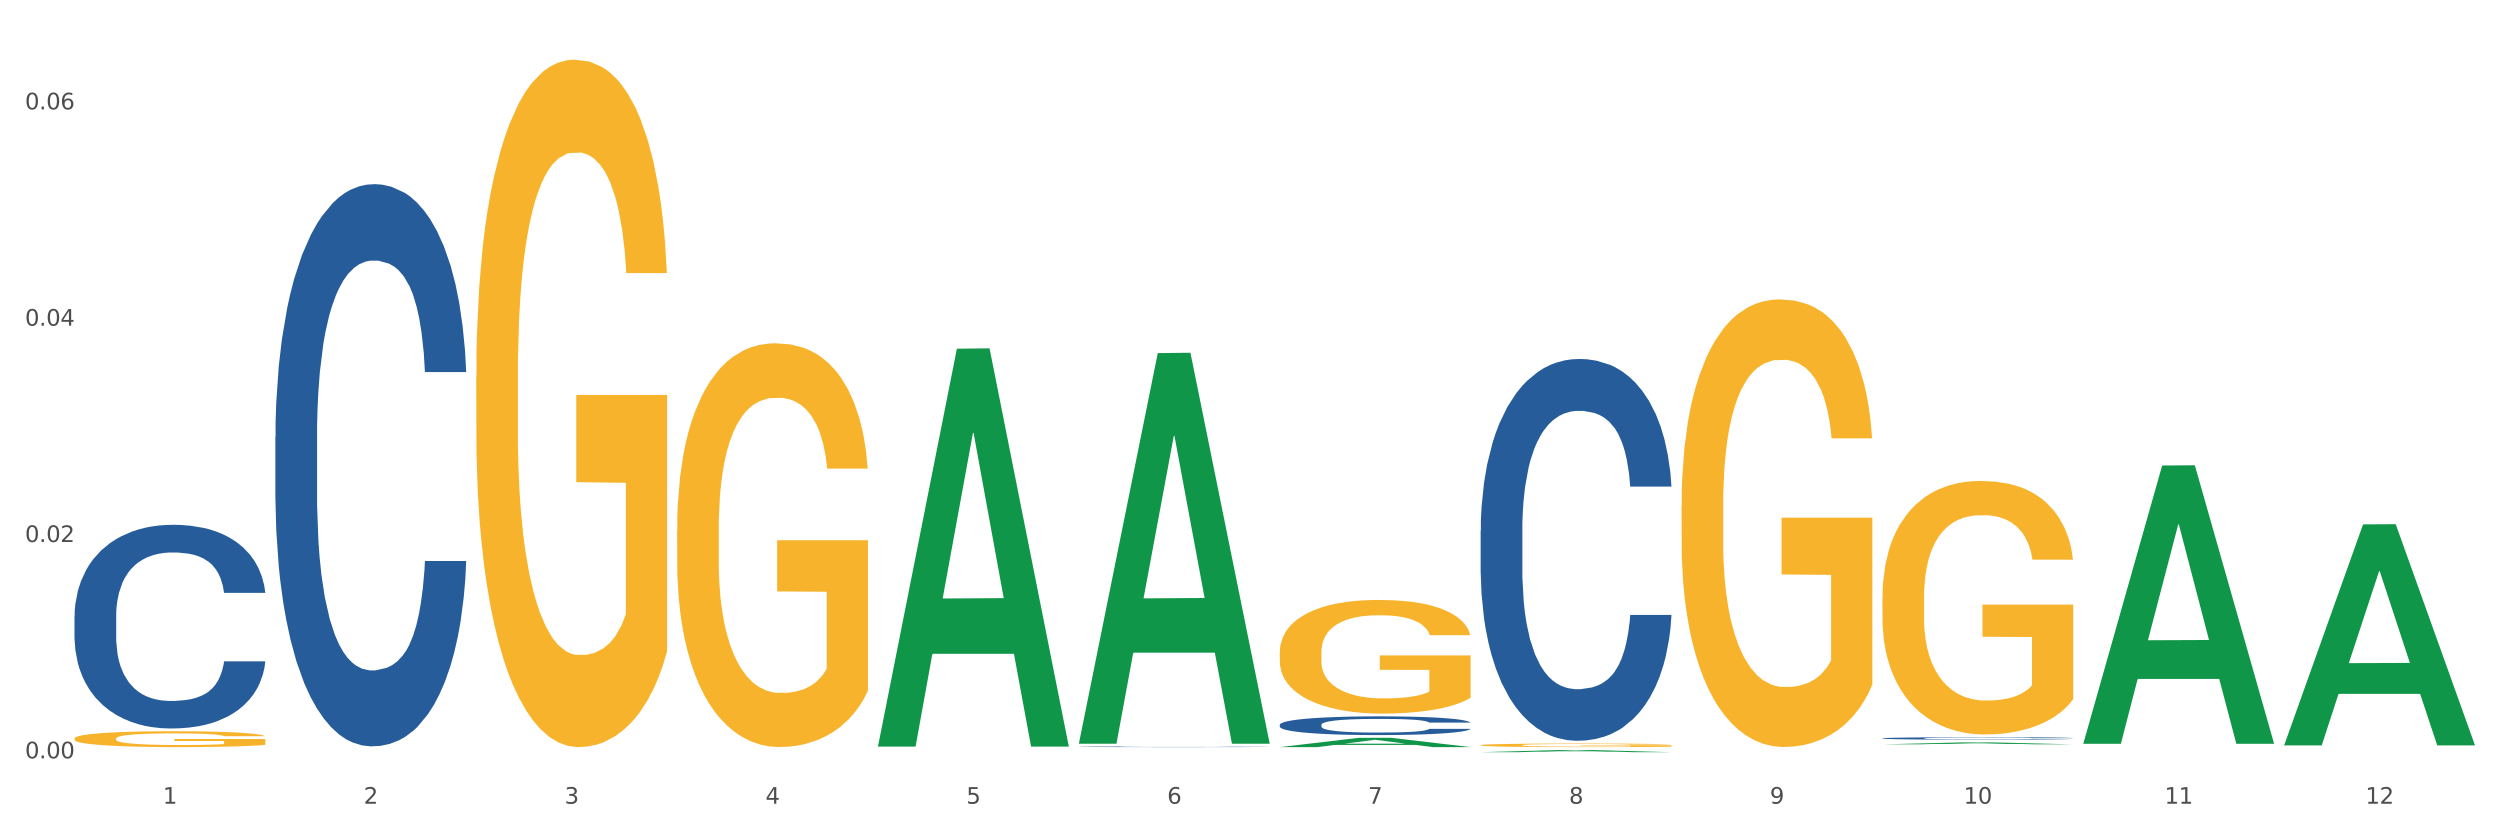 <?xml version="1.0" encoding="utf-8" standalone="no"?>
<!DOCTYPE svg PUBLIC "-//W3C//DTD SVG 1.1//EN"
  "http://www.w3.org/Graphics/SVG/1.1/DTD/svg11.dtd">
<svg xmlns:xlink="http://www.w3.org/1999/xlink" width="1080pt" height="360pt" viewBox="0 0 1080 360" xmlns="http://www.w3.org/2000/svg" version="1.1">
 <rect x="0" y="0" width="1080" height="360" fill="#333333" stroke="none"/>
 <defs>
  <style type="text/css">*{stroke-linejoin: round; stroke-linecap: butt}</style>
 </defs>
 <g id="figure_1">
  <g id="patch_1">
   <path d="M 0 360 
L 1080 360 
L 1080 0 
L 0 0 
z
" style="fill: #ffffff; stroke: #ffffff; stroke-linejoin: miter"/>
  </g>
  <g id="axes_1">
   <g id="matplotlib.axis_1">
    <g id="xtick_1">
     <g id="text_1">
      <!-- 1 -->
      <g style="fill: #4d4d4d" transform="translate(70.342 347.204) scale(0.096 -0.096)">
       <defs>
        <path id="DejaVuSans-31" d="M 794 531 
L 1825 531 
L 1825 4091 
L 703 3866 
L 703 4441 
L 1819 4666 
L 2450 4666 
L 2450 531 
L 3481 531 
L 3481 0 
L 794 0 
L 794 531 
z
" transform="scale(0.016)"/>
       </defs>
       <use xlink:href="#DejaVuSans-31"/>
      </g>
     </g>
    </g>
    <g id="xtick_2">
     <g id="text_2">
      <!-- 2 -->
      <g style="fill: #4d4d4d" transform="translate(157.122 347.204) scale(0.096 -0.096)">
       <defs>
        <path id="DejaVuSans-32" d="M 1228 531 
L 3431 531 
L 3431 0 
L 469 0 
L 469 531 
Q 828 903 1448 1529 
Q 2069 2156 2228 2338 
Q 2531 2678 2651 2914 
Q 2772 3150 2772 3378 
Q 2772 3750 2511 3984 
Q 2250 4219 1831 4219 
Q 1534 4219 1204 4116 
Q 875 4013 500 3803 
L 500 4441 
Q 881 4594 1212 4672 
Q 1544 4750 1819 4750 
Q 2544 4750 2975 4387 
Q 3406 4025 3406 3419 
Q 3406 3131 3298 2873 
Q 3191 2616 2906 2266 
Q 2828 2175 2409 1742 
Q 1991 1309 1228 531 
z
" transform="scale(0.016)"/>
       </defs>
       <use xlink:href="#DejaVuSans-32"/>
      </g>
     </g>
    </g>
    <g id="xtick_3">
     <g id="text_3">
      <!-- 3 -->
      <g style="fill: #4d4d4d" transform="translate(243.902 347.204) scale(0.096 -0.096)">
       <defs>
        <path id="DejaVuSans-33" d="M 2597 2516 
Q 3050 2419 3304 2112 
Q 3559 1806 3559 1356 
Q 3559 666 3084 287 
Q 2609 -91 1734 -91 
Q 1441 -91 1130 -33 
Q 819 25 488 141 
L 488 750 
Q 750 597 1062 519 
Q 1375 441 1716 441 
Q 2309 441 2620 675 
Q 2931 909 2931 1356 
Q 2931 1769 2642 2001 
Q 2353 2234 1838 2234 
L 1294 2234 
L 1294 2753 
L 1863 2753 
Q 2328 2753 2575 2939 
Q 2822 3125 2822 3475 
Q 2822 3834 2567 4026 
Q 2313 4219 1838 4219 
Q 1578 4219 1281 4162 
Q 984 4106 628 3988 
L 628 4550 
Q 988 4650 1302 4700 
Q 1616 4750 1894 4750 
Q 2613 4750 3031 4423 
Q 3450 4097 3450 3541 
Q 3450 3153 3228 2886 
Q 3006 2619 2597 2516 
z
" transform="scale(0.016)"/>
       </defs>
       <use xlink:href="#DejaVuSans-33"/>
      </g>
     </g>
    </g>
    <g id="xtick_4">
     <g id="text_4">
      <!-- 4 -->
      <g style="fill: #4d4d4d" transform="translate(330.683 347.204) scale(0.096 -0.096)">
       <defs>
        <path id="DejaVuSans-34" d="M 2419 4116 
L 825 1625 
L 2419 1625 
L 2419 4116 
z
M 2253 4666 
L 3047 4666 
L 3047 1625 
L 3713 1625 
L 3713 1100 
L 3047 1100 
L 3047 0 
L 2419 0 
L 2419 1100 
L 313 1100 
L 313 1709 
L 2253 4666 
z
" transform="scale(0.016)"/>
       </defs>
       <use xlink:href="#DejaVuSans-34"/>
      </g>
     </g>
    </g>
    <g id="xtick_5">
     <g id="text_5">
      <!-- 5 -->
      <g style="fill: #4d4d4d" transform="translate(417.463 347.204) scale(0.096 -0.096)">
       <defs>
        <path id="DejaVuSans-35" d="M 691 4666 
L 3169 4666 
L 3169 4134 
L 1269 4134 
L 1269 2991 
Q 1406 3038 1543 3061 
Q 1681 3084 1819 3084 
Q 2600 3084 3056 2656 
Q 3513 2228 3513 1497 
Q 3513 744 3044 326 
Q 2575 -91 1722 -91 
Q 1428 -91 1123 -41 
Q 819 9 494 109 
L 494 744 
Q 775 591 1075 516 
Q 1375 441 1709 441 
Q 2250 441 2565 725 
Q 2881 1009 2881 1497 
Q 2881 1984 2565 2268 
Q 2250 2553 1709 2553 
Q 1456 2553 1204 2497 
Q 953 2441 691 2322 
L 691 4666 
z
" transform="scale(0.016)"/>
       </defs>
       <use xlink:href="#DejaVuSans-35"/>
      </g>
     </g>
    </g>
    <g id="xtick_6">
     <g id="text_6">
      <!-- 6 -->
      <g style="fill: #4d4d4d" transform="translate(504.243 347.204) scale(0.096 -0.096)">
       <defs>
        <path id="DejaVuSans-36" d="M 2113 2584 
Q 1688 2584 1439 2293 
Q 1191 2003 1191 1497 
Q 1191 994 1439 701 
Q 1688 409 2113 409 
Q 2538 409 2786 701 
Q 3034 994 3034 1497 
Q 3034 2003 2786 2293 
Q 2538 2584 2113 2584 
z
M 3366 4563 
L 3366 3988 
Q 3128 4100 2886 4159 
Q 2644 4219 2406 4219 
Q 1781 4219 1451 3797 
Q 1122 3375 1075 2522 
Q 1259 2794 1537 2939 
Q 1816 3084 2150 3084 
Q 2853 3084 3261 2657 
Q 3669 2231 3669 1497 
Q 3669 778 3244 343 
Q 2819 -91 2113 -91 
Q 1303 -91 875 529 
Q 447 1150 447 2328 
Q 447 3434 972 4092 
Q 1497 4750 2381 4750 
Q 2619 4750 2861 4703 
Q 3103 4656 3366 4563 
z
" transform="scale(0.016)"/>
       </defs>
       <use xlink:href="#DejaVuSans-36"/>
      </g>
     </g>
    </g>
    <g id="xtick_7">
     <g id="text_7">
      <!-- 7 -->
      <g style="fill: #4d4d4d" transform="translate(591.024 347.204) scale(0.096 -0.096)">
       <defs>
        <path id="DejaVuSans-37" d="M 525 4666 
L 3525 4666 
L 3525 4397 
L 1831 0 
L 1172 0 
L 2766 4134 
L 525 4134 
L 525 4666 
z
" transform="scale(0.016)"/>
       </defs>
       <use xlink:href="#DejaVuSans-37"/>
      </g>
     </g>
    </g>
    <g id="xtick_8">
     <g id="text_8">
      <!-- 8 -->
      <g style="fill: #4d4d4d" transform="translate(677.804 347.204) scale(0.096 -0.096)">
       <defs>
        <path id="DejaVuSans-38" d="M 2034 2216 
Q 1584 2216 1326 1975 
Q 1069 1734 1069 1313 
Q 1069 891 1326 650 
Q 1584 409 2034 409 
Q 2484 409 2743 651 
Q 3003 894 3003 1313 
Q 3003 1734 2745 1975 
Q 2488 2216 2034 2216 
z
M 1403 2484 
Q 997 2584 770 2862 
Q 544 3141 544 3541 
Q 544 4100 942 4425 
Q 1341 4750 2034 4750 
Q 2731 4750 3128 4425 
Q 3525 4100 3525 3541 
Q 3525 3141 3298 2862 
Q 3072 2584 2669 2484 
Q 3125 2378 3379 2068 
Q 3634 1759 3634 1313 
Q 3634 634 3220 271 
Q 2806 -91 2034 -91 
Q 1263 -91 848 271 
Q 434 634 434 1313 
Q 434 1759 690 2068 
Q 947 2378 1403 2484 
z
M 1172 3481 
Q 1172 3119 1398 2916 
Q 1625 2713 2034 2713 
Q 2441 2713 2670 2916 
Q 2900 3119 2900 3481 
Q 2900 3844 2670 4047 
Q 2441 4250 2034 4250 
Q 1625 4250 1398 4047 
Q 1172 3844 1172 3481 
z
" transform="scale(0.016)"/>
       </defs>
       <use xlink:href="#DejaVuSans-38"/>
      </g>
     </g>
    </g>
    <g id="xtick_9">
     <g id="text_9">
      <!-- 9 -->
      <g style="fill: #4d4d4d" transform="translate(764.584 347.204) scale(0.096 -0.096)">
       <defs>
        <path id="DejaVuSans-39" d="M 703 97 
L 703 672 
Q 941 559 1184 500 
Q 1428 441 1663 441 
Q 2288 441 2617 861 
Q 2947 1281 2994 2138 
Q 2813 1869 2534 1725 
Q 2256 1581 1919 1581 
Q 1219 1581 811 2004 
Q 403 2428 403 3163 
Q 403 3881 828 4315 
Q 1253 4750 1959 4750 
Q 2769 4750 3195 4129 
Q 3622 3509 3622 2328 
Q 3622 1225 3098 567 
Q 2575 -91 1691 -91 
Q 1453 -91 1209 -44 
Q 966 3 703 97 
z
M 1959 2075 
Q 2384 2075 2632 2365 
Q 2881 2656 2881 3163 
Q 2881 3666 2632 3958 
Q 2384 4250 1959 4250 
Q 1534 4250 1286 3958 
Q 1038 3666 1038 3163 
Q 1038 2656 1286 2365 
Q 1534 2075 1959 2075 
z
" transform="scale(0.016)"/>
       </defs>
       <use xlink:href="#DejaVuSans-39"/>
      </g>
     </g>
    </g>
    <g id="xtick_10">
     <g id="text_10">
      <!-- 10 -->
      <g style="fill: #4d4d4d" transform="translate(848.311 347.204) scale(0.096 -0.096)">
       <defs>
        <path id="DejaVuSans-30" d="M 2034 4250 
Q 1547 4250 1301 3770 
Q 1056 3291 1056 2328 
Q 1056 1369 1301 889 
Q 1547 409 2034 409 
Q 2525 409 2770 889 
Q 3016 1369 3016 2328 
Q 3016 3291 2770 3770 
Q 2525 4250 2034 4250 
z
M 2034 4750 
Q 2819 4750 3233 4129 
Q 3647 3509 3647 2328 
Q 3647 1150 3233 529 
Q 2819 -91 2034 -91 
Q 1250 -91 836 529 
Q 422 1150 422 2328 
Q 422 3509 836 4129 
Q 1250 4750 2034 4750 
z
" transform="scale(0.016)"/>
       </defs>
       <use xlink:href="#DejaVuSans-31"/>
       <use xlink:href="#DejaVuSans-30" transform="translate(63.623 0)"/>
      </g>
     </g>
    </g>
    <g id="xtick_11">
     <g id="text_11">
      <!-- 11 -->
      <g style="fill: #4d4d4d" transform="translate(935.091 347.204) scale(0.096 -0.096)">
       <use xlink:href="#DejaVuSans-31"/>
       <use xlink:href="#DejaVuSans-31" transform="translate(63.623 0)"/>
      </g>
     </g>
    </g>
    <g id="xtick_12">
     <g id="text_12">
      <!-- 12 -->
      <g style="fill: #4d4d4d" transform="translate(1021.871 347.204) scale(0.096 -0.096)">
       <use xlink:href="#DejaVuSans-31"/>
       <use xlink:href="#DejaVuSans-32" transform="translate(63.623 0)"/>
      </g>
     </g>
    </g>
    <g id="xtick_13"/>
    <g id="xtick_14"/>
    <g id="xtick_15"/>
    <g id="xtick_16"/>
    <g id="xtick_17"/>
    <g id="xtick_18"/>
    <g id="xtick_19"/>
    <g id="xtick_20"/>
    <g id="xtick_21"/>
    <g id="xtick_22"/>
    <g id="xtick_23"/>
   </g>
   <g id="matplotlib.axis_2">
    <g id="ytick_1">
     <g id="text_13">
      <!-- 0.00 -->
      <g style="fill: #4d4d4d" transform="translate(10.8 327.599) scale(0.096 -0.096)">
       <defs>
        <path id="DejaVuSans-2e" d="M 684 794 
L 1344 794 
L 1344 0 
L 684 0 
L 684 794 
z
" transform="scale(0.016)"/>
       </defs>
       <use xlink:href="#DejaVuSans-30"/>
       <use xlink:href="#DejaVuSans-2e" transform="translate(63.623 0)"/>
       <use xlink:href="#DejaVuSans-30" transform="translate(95.41 0)"/>
       <use xlink:href="#DejaVuSans-30" transform="translate(159.033 0)"/>
      </g>
     </g>
    </g>
    <g id="ytick_2">
     <g id="text_14">
      <!-- 0.02 -->
      <g style="fill: #4d4d4d" transform="translate(10.8 234.148) scale(0.096 -0.096)">
       <use xlink:href="#DejaVuSans-30"/>
       <use xlink:href="#DejaVuSans-2e" transform="translate(63.623 0)"/>
       <use xlink:href="#DejaVuSans-30" transform="translate(95.41 0)"/>
       <use xlink:href="#DejaVuSans-32" transform="translate(159.033 0)"/>
      </g>
     </g>
    </g>
    <g id="ytick_3">
     <g id="text_15">
      <!-- 0.04 -->
      <g style="fill: #4d4d4d" transform="translate(10.8 140.697) scale(0.096 -0.096)">
       <use xlink:href="#DejaVuSans-30"/>
       <use xlink:href="#DejaVuSans-2e" transform="translate(63.623 0)"/>
       <use xlink:href="#DejaVuSans-30" transform="translate(95.41 0)"/>
       <use xlink:href="#DejaVuSans-34" transform="translate(159.033 0)"/>
      </g>
     </g>
    </g>
    <g id="ytick_4">
     <g id="text_16">
      <!-- 0.06 -->
      <g style="fill: #4d4d4d" transform="translate(10.8 47.246) scale(0.096 -0.096)">
       <use xlink:href="#DejaVuSans-30"/>
       <use xlink:href="#DejaVuSans-2e" transform="translate(63.623 0)"/>
       <use xlink:href="#DejaVuSans-30" transform="translate(95.41 0)"/>
       <use xlink:href="#DejaVuSans-36" transform="translate(159.033 0)"/>
      </g>
     </g>
    </g>
    <g id="ytick_5"/>
    <g id="ytick_6"/>
    <g id="ytick_7"/>
   </g>
   <g id="PolyCollection_1">
    <path d="M 379.296 322.195 
L 379.381 322.034 
L 413.378 150.64 
L 427.486 150.479 
L 461.738 322.518 
L 445.419 322.518 
L 438.025 282.456 
L 402.924 282.456 
L 402.669 283.103 
L 395.53 322.518 
L 379.296 322.518 
L 379.296 322.195 
L 407.343 258.549 
L 433.606 258.387 
L 420.602 187.148 
L 420.432 186.825 
L 420.262 187.31 
L 407.258 258.387 
L 407.343 258.549 
L 379.296 322.195 
z
" clip-path="url(#p554bb1c0f5)" style="fill: #109648"/>
    <path d="M 813.198 322.751 
L 895.639 322.751 
L 895.639 322.752 
L 863.21 322.752 
L 863.21 322.759 
L 845.432 322.759 
L 845.432 322.752 
L 813.198 322.752 
L 813.198 322.751 
L 813.198 322.751 
z
" clip-path="url(#p554bb1c0f5)" style="fill: #d62839"/>
    <path d="M 813.198 318.957 
L 813.295 318.956 
L 813.295 318.929 
L 813.588 318.893 
L 814.66 318.826 
L 816.024 318.775 
L 818.363 318.715 
L 819.63 318.691 
L 821.286 318.663 
L 824.697 318.618 
L 828.595 318.58 
L 831.323 318.558 
L 833.37 318.545 
L 837.95 318.521 
L 840.581 318.511 
L 843.31 318.502 
L 845.648 318.496 
L 849.546 318.49 
L 852.665 318.487 
L 856.27 318.486 
L 859.291 318.487 
L 863.286 318.491 
L 869.133 318.502 
L 871.375 318.509 
L 874.396 318.52 
L 877.514 318.536 
L 880.048 318.551 
L 882.971 318.573 
L 885.992 318.602 
L 888.915 318.638 
L 890.962 318.671 
L 892.618 318.707 
L 894.08 318.75 
L 895.152 318.797 
L 895.639 318.836 
L 877.806 318.836 
L 877.319 318.801 
L 876.345 318.762 
L 875.37 318.737 
L 874.298 318.715 
L 872.642 318.692 
L 871.18 318.676 
L 868.744 318.658 
L 866.502 318.647 
L 864.651 318.64 
L 862.409 318.634 
L 857.634 318.628 
L 854.224 318.628 
L 852.08 318.63 
L 849.449 318.635 
L 847.207 318.642 
L 844.576 318.653 
L 842.53 318.666 
L 840.484 318.682 
L 839.314 318.693 
L 837.56 318.714 
L 836.391 318.732 
L 834.832 318.761 
L 833.955 318.782 
L 832.395 318.837 
L 831.713 318.877 
L 831.421 318.905 
L 831.226 318.936 
L 831.226 319.085 
L 831.811 319.152 
L 832.298 319.181 
L 833.077 319.213 
L 834.539 319.255 
L 836.683 319.296 
L 838.924 319.326 
L 840.776 319.344 
L 842.53 319.358 
L 844.284 319.368 
L 846.428 319.378 
L 848.182 319.383 
L 850.813 319.389 
L 853.931 319.392 
L 856.368 319.392 
L 861.338 319.387 
L 863.579 319.383 
L 865.723 319.376 
L 868.061 319.365 
L 869.913 319.354 
L 870.985 319.345 
L 872.739 319.327 
L 874.103 319.308 
L 875.273 319.286 
L 876.052 319.267 
L 876.929 319.238 
L 877.611 319.205 
L 877.806 319.188 
L 895.639 319.188 
L 895.25 319.223 
L 894.567 319.256 
L 893.203 319.301 
L 892.131 319.327 
L 890.475 319.359 
L 888.72 319.385 
L 886.284 319.415 
L 884.043 319.437 
L 881.704 319.456 
L 879.171 319.473 
L 874.59 319.497 
L 872.934 319.504 
L 869.426 319.516 
L 866.697 319.522 
L 862.702 319.529 
L 858.609 319.533 
L 854.321 319.534 
L 850.521 319.532 
L 846.33 319.526 
L 843.699 319.52 
L 840.776 319.512 
L 837.365 319.498 
L 834.149 319.482 
L 831.129 319.463 
L 828.303 319.441 
L 825.671 319.416 
L 822.261 319.375 
L 819.727 319.335 
L 817.876 319.297 
L 816.609 319.266 
L 815.342 319.226 
L 814.66 319.198 
L 813.588 319.131 
L 813.198 319.069 
L 813.198 318.957 
z
" clip-path="url(#p554bb1c0f5)" style="fill: #255c99"/>
    <path d="M 639.637 229.183 
L 639.735 229.032 
L 639.735 224.814 
L 640.027 219.09 
L 641.099 208.545 
L 642.463 200.562 
L 644.802 191.222 
L 646.069 187.305 
L 647.726 182.937 
L 651.136 175.857 
L 655.034 169.831 
L 657.763 166.517 
L 659.809 164.408 
L 664.389 160.642 
L 667.02 158.985 
L 669.749 157.63 
L 672.088 156.726 
L 675.986 155.671 
L 679.104 155.219 
L 682.71 155.069 
L 685.73 155.219 
L 689.726 155.822 
L 695.573 157.63 
L 697.814 158.684 
L 700.835 160.492 
L 703.953 162.902 
L 706.487 165.312 
L 709.41 168.777 
L 712.431 173.296 
L 715.355 179.02 
L 717.401 184.293 
L 719.058 189.866 
L 720.519 196.645 
L 721.591 204.026 
L 722.079 210.202 
L 704.246 210.202 
L 703.758 204.629 
L 702.784 198.603 
L 701.809 194.536 
L 700.737 191.222 
L 699.081 187.456 
L 697.619 185.046 
L 695.183 182.184 
L 692.942 180.376 
L 691.09 179.322 
L 688.849 178.418 
L 684.074 177.514 
L 680.663 177.514 
L 678.519 177.815 
L 675.888 178.568 
L 673.647 179.623 
L 671.016 181.431 
L 668.969 183.389 
L 666.923 185.95 
L 665.754 187.757 
L 663.999 191.071 
L 662.83 193.783 
L 661.271 198.453 
L 660.394 201.767 
L 658.835 210.353 
L 658.153 216.68 
L 657.86 221.048 
L 657.665 225.869 
L 657.665 249.368 
L 658.25 259.913 
L 658.737 264.432 
L 659.517 269.554 
L 660.979 276.182 
L 663.122 282.659 
L 665.364 287.329 
L 667.215 290.191 
L 668.969 292.3 
L 670.723 293.957 
L 672.867 295.464 
L 674.621 296.367 
L 677.252 297.271 
L 680.371 297.723 
L 682.807 297.723 
L 687.777 296.97 
L 690.018 296.217 
L 692.162 295.162 
L 694.501 293.505 
L 696.352 291.698 
L 697.424 290.342 
L 699.178 287.48 
L 700.543 284.467 
L 701.712 281.002 
L 702.492 277.99 
L 703.369 273.47 
L 704.051 268.349 
L 704.246 265.637 
L 722.079 265.637 
L 721.689 271.06 
L 721.007 276.332 
L 719.642 283.412 
L 718.571 287.48 
L 716.914 292.451 
L 715.16 296.669 
L 712.724 301.338 
L 710.482 304.803 
L 708.144 307.816 
L 705.61 310.527 
L 701.03 314.293 
L 699.373 315.348 
L 695.865 317.155 
L 693.136 318.21 
L 689.141 319.264 
L 685.048 319.867 
L 680.761 320.018 
L 676.96 319.716 
L 672.77 318.812 
L 670.139 317.909 
L 667.215 316.553 
L 663.805 314.444 
L 660.589 311.883 
L 657.568 308.87 
L 654.742 305.406 
L 652.111 301.489 
L 648.7 295.012 
L 646.166 288.685 
L 644.315 282.81 
L 643.048 277.839 
L 641.781 271.512 
L 641.099 267.144 
L 640.027 256.599 
L 639.637 246.807 
L 639.637 229.183 
z
" clip-path="url(#p554bb1c0f5)" style="fill: #255c99"/>
    <path d="M 552.857 313.097 
L 552.954 313.09 
L 552.954 312.883 
L 553.247 312.603 
L 554.319 312.086 
L 555.683 311.695 
L 558.022 311.237 
L 559.289 311.045 
L 560.945 310.831 
L 564.356 310.484 
L 568.254 310.189 
L 570.982 310.026 
L 573.029 309.923 
L 577.609 309.738 
L 580.24 309.657 
L 582.969 309.591 
L 585.307 309.546 
L 589.205 309.495 
L 592.324 309.473 
L 595.929 309.465 
L 598.95 309.473 
L 602.945 309.502 
L 608.792 309.591 
L 611.034 309.642 
L 614.055 309.731 
L 617.173 309.849 
L 619.707 309.967 
L 622.63 310.137 
L 625.651 310.358 
L 628.574 310.639 
L 630.621 310.897 
L 632.277 311.17 
L 633.739 311.503 
L 634.811 311.864 
L 635.298 312.167 
L 617.465 312.167 
L 616.978 311.894 
L 616.004 311.599 
L 615.029 311.399 
L 613.957 311.237 
L 612.301 311.052 
L 610.839 310.934 
L 608.403 310.794 
L 606.161 310.705 
L 604.31 310.654 
L 602.068 310.609 
L 597.293 310.565 
L 593.883 310.565 
L 591.739 310.58 
L 589.108 310.617 
L 586.866 310.669 
L 584.235 310.757 
L 582.189 310.853 
L 580.143 310.979 
L 578.973 311.067 
L 577.219 311.23 
L 576.05 311.362 
L 574.491 311.591 
L 573.614 311.754 
L 572.054 312.174 
L 571.372 312.485 
L 571.08 312.699 
L 570.885 312.935 
L 570.885 314.086 
L 571.47 314.603 
L 571.957 314.825 
L 572.736 315.076 
L 574.198 315.4 
L 576.342 315.718 
L 578.583 315.947 
L 580.435 316.087 
L 582.189 316.19 
L 583.943 316.272 
L 586.087 316.345 
L 587.841 316.39 
L 590.472 316.434 
L 593.59 316.456 
L 596.027 316.456 
L 600.997 316.419 
L 603.238 316.382 
L 605.382 316.331 
L 607.72 316.249 
L 609.572 316.161 
L 610.644 316.094 
L 612.398 315.954 
L 613.762 315.806 
L 614.932 315.637 
L 615.711 315.489 
L 616.588 315.268 
L 617.27 315.017 
L 617.465 314.884 
L 635.298 314.884 
L 634.909 315.149 
L 634.226 315.408 
L 632.862 315.755 
L 631.79 315.954 
L 630.134 316.198 
L 628.379 316.404 
L 625.943 316.633 
L 623.702 316.803 
L 621.363 316.951 
L 618.83 317.084 
L 614.249 317.268 
L 612.593 317.32 
L 609.085 317.408 
L 606.356 317.46 
L 602.361 317.512 
L 598.268 317.541 
L 593.98 317.549 
L 590.18 317.534 
L 585.989 317.49 
L 583.358 317.445 
L 580.435 317.379 
L 577.024 317.275 
L 573.808 317.15 
L 570.788 317.002 
L 567.962 316.833 
L 565.33 316.641 
L 561.92 316.323 
L 559.386 316.013 
L 557.535 315.725 
L 556.268 315.482 
L 555.001 315.172 
L 554.319 314.958 
L 553.247 314.441 
L 552.857 313.961 
L 552.857 313.097 
z
" clip-path="url(#p554bb1c0f5)" style="fill: #255c99"/>
    <path d="M 466.077 322.609 
L 466.174 322.609 
L 466.174 322.603 
L 466.466 322.594 
L 467.538 322.577 
L 468.903 322.565 
L 471.241 322.55 
L 472.508 322.544 
L 474.165 322.537 
L 477.576 322.526 
L 481.474 322.517 
L 484.202 322.512 
L 486.248 322.509 
L 490.829 322.503 
L 493.46 322.5 
L 496.188 322.498 
L 498.527 322.497 
L 502.425 322.495 
L 505.543 322.494 
L 509.149 322.494 
L 512.17 322.494 
L 516.165 322.495 
L 522.012 322.498 
L 524.253 322.5 
L 527.274 322.502 
L 530.393 322.506 
L 532.926 322.51 
L 535.85 322.515 
L 538.871 322.522 
L 541.794 322.531 
L 543.84 322.54 
L 545.497 322.548 
L 546.959 322.559 
L 548.031 322.57 
L 548.518 322.58 
L 530.685 322.58 
L 530.198 322.571 
L 529.223 322.562 
L 528.249 322.555 
L 527.177 322.55 
L 525.52 322.544 
L 524.058 322.541 
L 521.622 322.536 
L 519.381 322.533 
L 517.529 322.532 
L 515.288 322.53 
L 510.513 322.529 
L 507.102 322.529 
L 504.959 322.529 
L 502.327 322.531 
L 500.086 322.532 
L 497.455 322.535 
L 495.409 322.538 
L 493.362 322.542 
L 492.193 322.545 
L 490.439 322.55 
L 489.269 322.554 
L 487.71 322.562 
L 486.833 322.567 
L 485.274 322.58 
L 484.592 322.59 
L 484.3 322.597 
L 484.105 322.604 
L 484.105 322.641 
L 484.689 322.657 
L 485.177 322.664 
L 485.956 322.672 
L 487.418 322.683 
L 489.562 322.693 
L 491.803 322.7 
L 493.655 322.704 
L 495.409 322.708 
L 497.163 322.71 
L 499.307 322.713 
L 501.061 322.714 
L 503.692 322.715 
L 506.81 322.716 
L 509.246 322.716 
L 514.216 322.715 
L 516.457 322.714 
L 518.601 322.712 
L 520.94 322.709 
L 522.792 322.707 
L 523.864 322.705 
L 525.618 322.7 
L 526.982 322.695 
L 528.151 322.69 
L 528.931 322.685 
L 529.808 322.678 
L 530.49 322.67 
L 530.685 322.666 
L 548.518 322.666 
L 548.128 322.675 
L 547.446 322.683 
L 546.082 322.694 
L 545.01 322.7 
L 543.353 322.708 
L 541.599 322.714 
L 539.163 322.722 
L 536.922 322.727 
L 534.583 322.732 
L 532.049 322.736 
L 527.469 322.742 
L 525.813 322.743 
L 522.304 322.746 
L 519.576 322.748 
L 515.58 322.75 
L 511.488 322.751 
L 507.2 322.751 
L 503.399 322.75 
L 499.209 322.749 
L 496.578 322.747 
L 493.655 322.745 
L 490.244 322.742 
L 487.028 322.738 
L 484.007 322.733 
L 481.181 322.728 
L 478.55 322.722 
L 475.139 322.712 
L 472.606 322.702 
L 470.754 322.693 
L 469.487 322.685 
L 468.221 322.675 
L 467.538 322.668 
L 466.466 322.652 
L 466.077 322.637 
L 466.077 322.609 
z
" clip-path="url(#p554bb1c0f5)" style="fill: #255c99"/>
    <path d="M 118.955 188.68 
L 119.053 188.458 
L 119.053 182.247 
L 119.345 173.818 
L 120.417 158.291 
L 121.781 146.535 
L 124.12 132.782 
L 125.387 127.015 
L 127.044 120.583 
L 130.454 110.157 
L 134.352 101.285 
L 137.081 96.405 
L 139.127 93.299 
L 143.707 87.754 
L 146.338 85.314 
L 149.067 83.318 
L 151.406 81.987 
L 155.304 80.434 
L 158.422 79.769 
L 162.028 79.547 
L 165.048 79.769 
L 169.044 80.656 
L 174.891 83.318 
L 177.132 84.87 
L 180.153 87.532 
L 183.271 91.081 
L 185.805 94.63 
L 188.728 99.732 
L 191.749 106.386 
L 194.673 114.815 
L 196.719 122.579 
L 198.376 130.786 
L 199.837 140.768 
L 200.909 151.637 
L 201.397 160.731 
L 183.564 160.731 
L 183.076 152.524 
L 182.102 143.651 
L 181.127 137.662 
L 180.055 132.782 
L 178.399 127.237 
L 176.937 123.688 
L 174.501 119.474 
L 172.26 116.812 
L 170.408 115.259 
L 168.167 113.928 
L 163.392 112.597 
L 159.981 112.597 
L 157.837 113.041 
L 155.206 114.15 
L 152.965 115.703 
L 150.334 118.364 
L 148.287 121.248 
L 146.241 125.019 
L 145.071 127.681 
L 143.317 132.561 
L 142.148 136.553 
L 140.589 143.43 
L 139.712 148.309 
L 138.153 160.953 
L 137.471 170.269 
L 137.178 176.702 
L 136.983 183.8 
L 136.983 218.403 
L 137.568 233.93 
L 138.055 240.584 
L 138.835 248.126 
L 140.297 257.886 
L 142.44 267.424 
L 144.682 274.3 
L 146.533 278.515 
L 148.287 281.62 
L 150.041 284.06 
L 152.185 286.278 
L 153.939 287.609 
L 156.57 288.94 
L 159.689 289.605 
L 162.125 289.605 
L 167.095 288.496 
L 169.336 287.387 
L 171.48 285.835 
L 173.819 283.395 
L 175.67 280.733 
L 176.742 278.736 
L 178.496 274.522 
L 179.861 270.086 
L 181.03 264.984 
L 181.81 260.548 
L 182.687 253.893 
L 183.369 246.352 
L 183.564 242.359 
L 201.397 242.359 
L 201.007 250.344 
L 200.325 258.108 
L 198.96 268.533 
L 197.889 274.522 
L 196.232 281.842 
L 194.478 288.053 
L 192.042 294.929 
L 189.8 300.031 
L 187.462 304.467 
L 184.928 308.46 
L 180.348 314.005 
L 178.691 315.558 
L 175.183 318.219 
L 172.454 319.772 
L 168.459 321.325 
L 164.366 322.212 
L 160.079 322.434 
L 156.278 321.99 
L 152.088 320.659 
L 149.457 319.329 
L 146.533 317.332 
L 143.123 314.227 
L 139.907 310.456 
L 136.886 306.02 
L 134.06 300.918 
L 131.429 295.151 
L 128.018 285.613 
L 125.484 276.297 
L 123.633 267.646 
L 122.366 260.326 
L 121.099 251.01 
L 120.417 244.577 
L 119.345 229.05 
L 118.955 214.632 
L 118.955 188.68 
z
" clip-path="url(#p554bb1c0f5)" style="fill: #255c99"/>
    <path d="M 32.175 266.25 
L 32.272 266.169 
L 32.272 263.919 
L 32.565 260.865 
L 33.637 255.24 
L 35.001 250.98 
L 37.34 245.998 
L 38.607 243.908 
L 40.263 241.578 
L 43.674 237.801 
L 47.572 234.586 
L 50.3 232.818 
L 52.347 231.693 
L 56.927 229.684 
L 59.558 228.8 
L 62.287 228.077 
L 64.625 227.595 
L 68.523 227.032 
L 71.642 226.791 
L 75.247 226.711 
L 78.268 226.791 
L 82.263 227.112 
L 88.11 228.077 
L 90.352 228.639 
L 93.373 229.604 
L 96.491 230.889 
L 99.025 232.175 
L 101.948 234.024 
L 104.969 236.435 
L 107.892 239.488 
L 109.939 242.301 
L 111.595 245.275 
L 113.057 248.891 
L 114.129 252.829 
L 114.616 256.124 
L 96.783 256.124 
L 96.296 253.15 
L 95.322 249.936 
L 94.347 247.766 
L 93.275 245.998 
L 91.619 243.989 
L 90.157 242.703 
L 87.721 241.176 
L 85.479 240.212 
L 83.628 239.649 
L 81.386 239.167 
L 76.611 238.685 
L 73.201 238.685 
L 71.057 238.845 
L 68.426 239.247 
L 66.184 239.81 
L 63.553 240.774 
L 61.507 241.819 
L 59.461 243.185 
L 58.291 244.15 
L 56.537 245.918 
L 55.368 247.364 
L 53.809 249.855 
L 52.932 251.623 
L 51.372 256.204 
L 50.69 259.579 
L 50.398 261.91 
L 50.203 264.482 
L 50.203 277.018 
L 50.788 282.644 
L 51.275 285.055 
L 52.054 287.787 
L 53.516 291.323 
L 55.66 294.779 
L 57.901 297.27 
L 59.753 298.797 
L 61.507 299.922 
L 63.261 300.806 
L 65.405 301.61 
L 67.159 302.092 
L 69.79 302.574 
L 72.908 302.815 
L 75.345 302.815 
L 80.314 302.413 
L 82.556 302.011 
L 84.7 301.449 
L 87.038 300.565 
L 88.89 299.601 
L 89.962 298.877 
L 91.716 297.35 
L 93.08 295.743 
L 94.25 293.895 
L 95.029 292.287 
L 95.906 289.877 
L 96.588 287.144 
L 96.783 285.698 
L 114.616 285.698 
L 114.227 288.591 
L 113.544 291.403 
L 112.18 295.181 
L 111.108 297.35 
L 109.452 300.002 
L 107.697 302.253 
L 105.261 304.744 
L 103.02 306.592 
L 100.681 308.2 
L 98.148 309.646 
L 93.567 311.655 
L 91.911 312.218 
L 88.403 313.182 
L 85.674 313.745 
L 81.679 314.307 
L 77.586 314.629 
L 73.298 314.709 
L 69.498 314.548 
L 65.307 314.066 
L 62.676 313.584 
L 59.753 312.861 
L 56.342 311.736 
L 53.126 310.369 
L 50.105 308.762 
L 47.279 306.914 
L 44.648 304.824 
L 41.238 301.369 
L 38.704 297.993 
L 36.853 294.859 
L 35.586 292.207 
L 34.319 288.832 
L 33.637 286.501 
L 32.565 280.876 
L 32.175 275.652 
L 32.175 266.25 
z
" clip-path="url(#p554bb1c0f5)" style="fill: #255c99"/>
    <path d="M 205.736 163.003 
L 205.833 162.732 
L 205.833 152.968 
L 206.028 144.559 
L 207.001 124.217 
L 208.461 107.4 
L 209.532 98.45 
L 210.602 91.127 
L 211.868 83.803 
L 213.425 76.209 
L 216.248 65.088 
L 218 59.392 
L 220.141 53.425 
L 224.034 44.746 
L 226.857 39.864 
L 229.777 35.795 
L 234.546 30.913 
L 237.661 28.743 
L 240.97 27.116 
L 244.961 26.031 
L 247.978 25.759 
L 254.597 26.573 
L 260.242 29.014 
L 262.968 30.913 
L 266.472 34.168 
L 268.321 36.338 
L 271.338 40.677 
L 274.453 46.373 
L 276.594 51.255 
L 279.806 60.477 
L 282.24 69.699 
L 284.478 81.091 
L 285.646 88.957 
L 286.522 96.28 
L 287.301 104.688 
L 288.08 117.979 
L 270.56 117.979 
L 269.878 108.485 
L 268.808 99.535 
L 267.25 90.855 
L 265.888 85.431 
L 263.552 78.65 
L 261.41 74.31 
L 259.172 71.055 
L 256.446 68.343 
L 254.305 66.987 
L 251.288 65.902 
L 245.35 66.173 
L 241.36 68.343 
L 238.634 71.055 
L 236.882 73.496 
L 235.325 76.209 
L 233.573 80.006 
L 231.529 85.702 
L 230.069 90.855 
L 228.609 97.365 
L 227.441 103.874 
L 226.37 111.469 
L 225.494 119.606 
L 224.813 128.014 
L 224.229 138.321 
L 223.742 155.409 
L 223.742 192.567 
L 223.937 200.976 
L 224.424 212.096 
L 225.008 220.504 
L 225.981 230.54 
L 226.857 237.321 
L 228.512 247.085 
L 230.361 255.222 
L 231.821 260.376 
L 233.281 264.715 
L 235.812 270.682 
L 238.634 275.565 
L 241.068 278.548 
L 244.377 281.26 
L 246.616 282.345 
L 248.562 282.888 
L 253.332 282.888 
L 256.738 282.074 
L 260.534 280.176 
L 263.454 277.734 
L 265.888 274.751 
L 268.613 269.869 
L 270.365 265.258 
L 270.365 208.57 
L 248.952 208.299 
L 248.952 170.598 
L 288.177 170.598 
L 288.177 281.26 
L 286.522 286.956 
L 284.673 292.11 
L 282.726 296.721 
L 279.806 302.417 
L 276.302 307.841 
L 273.188 311.639 
L 269.878 314.893 
L 265.985 317.877 
L 260.924 320.589 
L 257.809 321.674 
L 253.916 322.488 
L 249.341 322.759 
L 245.35 322.217 
L 241.457 320.86 
L 237.369 318.419 
L 233.378 314.893 
L 230.361 311.367 
L 227.344 307.028 
L 224.132 301.332 
L 221.601 295.907 
L 219.654 291.025 
L 217.513 284.787 
L 215.177 276.65 
L 213.425 269.326 
L 211.868 261.732 
L 210.213 251.967 
L 209.045 243.559 
L 207.877 232.981 
L 207.196 225.115 
L 206.417 212.91 
L 205.833 195.822 
L 205.736 163.003 
z
" clip-path="url(#p554bb1c0f5)" style="fill: #f7b32b"/>
    <path d="M 552.857 281.863 
L 552.954 281.818 
L 552.954 280.204 
L 553.149 278.814 
L 554.122 275.451 
L 555.582 272.671 
L 556.653 271.192 
L 557.724 269.981 
L 558.989 268.771 
L 560.546 267.515 
L 563.369 265.677 
L 565.121 264.735 
L 567.262 263.749 
L 571.156 262.314 
L 573.978 261.507 
L 576.898 260.834 
L 581.668 260.027 
L 584.782 259.669 
L 588.092 259.399 
L 592.082 259.22 
L 595.1 259.175 
L 601.718 259.31 
L 607.364 259.713 
L 610.089 260.027 
L 613.593 260.565 
L 615.442 260.924 
L 618.46 261.641 
L 621.574 262.583 
L 623.716 263.39 
L 626.928 264.915 
L 629.361 266.439 
L 631.6 268.322 
L 632.768 269.622 
L 633.644 270.833 
L 634.422 272.223 
L 635.201 274.42 
L 617.681 274.42 
L 617 272.851 
L 615.929 271.371 
L 614.372 269.936 
L 613.009 269.04 
L 610.673 267.919 
L 608.532 267.201 
L 606.293 266.663 
L 603.568 266.215 
L 601.426 265.991 
L 598.409 265.811 
L 592.472 265.856 
L 588.481 266.215 
L 585.756 266.663 
L 584.004 267.067 
L 582.446 267.515 
L 580.694 268.143 
L 578.65 269.084 
L 577.19 269.936 
L 575.73 271.012 
L 574.562 272.089 
L 573.492 273.344 
L 572.616 274.689 
L 571.934 276.079 
L 571.35 277.783 
L 570.864 280.608 
L 570.864 286.75 
L 571.058 288.14 
L 571.545 289.979 
L 572.129 291.369 
L 573.102 293.028 
L 573.978 294.149 
L 575.633 295.763 
L 577.482 297.108 
L 578.942 297.96 
L 580.402 298.677 
L 582.933 299.664 
L 585.756 300.471 
L 588.189 300.964 
L 591.498 301.412 
L 593.737 301.592 
L 595.684 301.681 
L 600.453 301.681 
L 603.86 301.547 
L 607.656 301.233 
L 610.576 300.829 
L 613.009 300.336 
L 615.734 299.529 
L 617.486 298.767 
L 617.486 289.396 
L 596.073 289.351 
L 596.073 283.119 
L 635.298 283.119 
L 635.298 301.412 
L 633.644 302.354 
L 631.794 303.206 
L 629.848 303.968 
L 626.928 304.91 
L 623.424 305.806 
L 620.309 306.434 
L 617 306.972 
L 613.106 307.465 
L 608.045 307.914 
L 604.93 308.093 
L 601.037 308.228 
L 596.462 308.272 
L 592.472 308.183 
L 588.578 307.959 
L 584.49 307.555 
L 580.5 306.972 
L 577.482 306.389 
L 574.465 305.672 
L 571.253 304.73 
L 568.722 303.834 
L 566.776 303.026 
L 564.634 301.995 
L 562.298 300.65 
L 560.546 299.439 
L 558.989 298.184 
L 557.334 296.57 
L 556.166 295.18 
L 554.998 293.431 
L 554.317 292.131 
L 553.538 290.113 
L 552.954 287.288 
L 552.857 281.863 
z
" clip-path="url(#p554bb1c0f5)" style="fill: #f7b32b"/>
    <path d="M 639.637 321.926 
L 639.735 321.925 
L 639.735 321.874 
L 639.929 321.83 
L 640.903 321.724 
L 642.363 321.636 
L 643.433 321.589 
L 644.504 321.551 
L 645.769 321.513 
L 647.327 321.473 
L 650.149 321.415 
L 651.901 321.386 
L 654.043 321.355 
L 657.936 321.309 
L 660.759 321.284 
L 663.679 321.263 
L 668.448 321.237 
L 671.563 321.226 
L 674.872 321.217 
L 678.863 321.212 
L 681.88 321.21 
L 688.499 321.215 
L 694.144 321.227 
L 696.869 321.237 
L 700.373 321.254 
L 702.223 321.265 
L 705.24 321.288 
L 708.355 321.318 
L 710.496 321.343 
L 713.708 321.391 
L 716.141 321.439 
L 718.38 321.499 
L 719.548 321.54 
L 720.424 321.578 
L 721.203 321.622 
L 721.981 321.691 
L 704.461 321.691 
L 703.78 321.642 
L 702.709 321.595 
L 701.152 321.55 
L 699.789 321.521 
L 697.453 321.486 
L 695.312 321.463 
L 693.073 321.447 
L 690.348 321.432 
L 688.207 321.425 
L 685.189 321.42 
L 679.252 321.421 
L 675.261 321.432 
L 672.536 321.447 
L 670.784 321.459 
L 669.227 321.473 
L 667.475 321.493 
L 665.431 321.523 
L 663.971 321.55 
L 662.511 321.584 
L 661.343 321.618 
L 660.272 321.657 
L 659.396 321.7 
L 658.715 321.744 
L 658.131 321.797 
L 657.644 321.886 
L 657.644 322.08 
L 657.839 322.124 
L 658.325 322.182 
L 658.909 322.226 
L 659.883 322.278 
L 660.759 322.314 
L 662.413 322.364 
L 664.263 322.407 
L 665.723 322.434 
L 667.183 322.456 
L 669.713 322.488 
L 672.536 322.513 
L 674.969 322.529 
L 678.279 322.543 
L 680.517 322.548 
L 682.464 322.551 
L 687.233 322.551 
L 690.64 322.547 
L 694.436 322.537 
L 697.356 322.524 
L 699.789 322.509 
L 702.515 322.483 
L 704.267 322.459 
L 704.267 322.164 
L 682.853 322.162 
L 682.853 321.966 
L 722.079 321.966 
L 722.079 322.543 
L 720.424 322.572 
L 718.575 322.599 
L 716.628 322.623 
L 713.708 322.653 
L 710.204 322.681 
L 707.089 322.701 
L 703.78 322.718 
L 699.887 322.734 
L 694.825 322.748 
L 691.711 322.753 
L 687.817 322.758 
L 683.243 322.759 
L 679.252 322.756 
L 675.359 322.749 
L 671.271 322.736 
L 667.28 322.718 
L 664.263 322.7 
L 661.245 322.677 
L 658.033 322.647 
L 655.503 322.619 
L 653.556 322.594 
L 651.415 322.561 
L 649.079 322.519 
L 647.327 322.48 
L 645.769 322.441 
L 644.115 322.39 
L 642.947 322.346 
L 641.779 322.291 
L 641.097 322.25 
L 640.319 322.186 
L 639.735 322.097 
L 639.637 321.926 
z
" clip-path="url(#p554bb1c0f5)" style="fill: #f7b32b"/>
    <path d="M 726.418 218.679 
L 726.515 218.503 
L 726.515 212.145 
L 726.71 206.671 
L 727.683 193.427 
L 729.143 182.478 
L 730.214 176.65 
L 731.284 171.882 
L 732.55 167.114 
L 734.107 162.169 
L 736.93 154.929 
L 738.682 151.221 
L 740.823 147.335 
L 744.716 141.684 
L 747.539 138.506 
L 750.459 135.857 
L 755.228 132.678 
L 758.343 131.265 
L 761.652 130.206 
L 765.643 129.5 
L 768.66 129.323 
L 775.279 129.853 
L 780.924 131.442 
L 783.65 132.678 
L 787.154 134.797 
L 789.003 136.21 
L 792.02 139.036 
L 795.135 142.744 
L 797.276 145.923 
L 800.488 151.927 
L 802.922 157.931 
L 805.16 165.348 
L 806.328 170.469 
L 807.204 175.237 
L 807.983 180.712 
L 808.762 189.365 
L 791.242 189.365 
L 790.56 183.184 
L 789.49 177.356 
L 787.932 171.705 
L 786.57 168.174 
L 784.234 163.759 
L 782.092 160.933 
L 779.854 158.814 
L 777.128 157.048 
L 774.987 156.165 
L 771.97 155.459 
L 766.032 155.635 
L 762.042 157.048 
L 759.316 158.814 
L 757.564 160.403 
L 756.007 162.169 
L 754.255 164.642 
L 752.211 168.35 
L 750.751 171.705 
L 749.291 175.944 
L 748.123 180.182 
L 747.052 185.127 
L 746.176 190.424 
L 745.495 195.899 
L 744.911 202.609 
L 744.424 213.735 
L 744.424 237.928 
L 744.619 243.403 
L 745.106 250.643 
L 745.69 256.117 
L 746.663 262.651 
L 747.539 267.066 
L 749.194 273.424 
L 751.043 278.721 
L 752.503 282.077 
L 753.963 284.902 
L 756.494 288.787 
L 759.316 291.966 
L 761.75 293.908 
L 765.059 295.674 
L 767.298 296.381 
L 769.244 296.734 
L 774.014 296.734 
L 777.42 296.204 
L 781.216 294.968 
L 784.136 293.379 
L 786.57 291.436 
L 789.295 288.257 
L 791.047 285.255 
L 791.047 248.347 
L 769.634 248.171 
L 769.634 223.624 
L 808.859 223.624 
L 808.859 295.674 
L 807.204 299.383 
L 805.355 302.738 
L 803.408 305.74 
L 800.488 309.449 
L 796.984 312.981 
L 793.87 315.453 
L 790.56 317.572 
L 786.667 319.515 
L 781.606 321.281 
L 778.491 321.987 
L 774.598 322.517 
L 770.023 322.693 
L 766.032 322.34 
L 762.139 321.457 
L 758.051 319.868 
L 754.06 317.572 
L 751.043 315.276 
L 748.026 312.451 
L 744.814 308.742 
L 742.283 305.211 
L 740.336 302.032 
L 738.195 297.97 
L 735.859 292.672 
L 734.107 287.904 
L 732.55 282.96 
L 730.895 276.602 
L 729.727 271.128 
L 728.559 264.241 
L 727.878 259.119 
L 727.099 251.173 
L 726.515 240.047 
L 726.418 218.679 
z
" clip-path="url(#p554bb1c0f5)" style="fill: #f7b32b"/>
    <path d="M 292.516 228.894 
L 292.613 228.734 
L 292.613 223 
L 292.808 218.061 
L 293.781 206.114 
L 295.241 196.238 
L 296.312 190.981 
L 297.383 186.68 
L 298.648 182.379 
L 300.205 177.919 
L 303.028 171.387 
L 304.78 168.042 
L 306.921 164.538 
L 310.815 159.44 
L 313.637 156.573 
L 316.557 154.183 
L 321.327 151.316 
L 324.441 150.041 
L 327.751 149.086 
L 331.741 148.449 
L 334.759 148.289 
L 341.377 148.767 
L 347.023 150.201 
L 349.748 151.316 
L 353.252 153.227 
L 355.101 154.502 
L 358.119 157.051 
L 361.233 160.396 
L 363.375 163.263 
L 366.587 168.679 
L 369.02 174.095 
L 371.259 180.786 
L 372.427 185.406 
L 373.303 189.707 
L 374.081 194.645 
L 374.86 202.45 
L 357.34 202.45 
L 356.659 196.875 
L 355.588 191.618 
L 354.031 186.521 
L 352.668 183.335 
L 350.332 179.352 
L 348.191 176.803 
L 345.952 174.892 
L 343.227 173.299 
L 341.085 172.502 
L 338.068 171.865 
L 332.131 172.025 
L 328.14 173.299 
L 325.415 174.892 
L 323.663 176.326 
L 322.105 177.919 
L 320.353 180.149 
L 318.309 183.494 
L 316.849 186.521 
L 315.389 190.344 
L 314.221 194.167 
L 313.151 198.627 
L 312.275 203.406 
L 311.593 208.344 
L 311.009 214.398 
L 310.523 224.433 
L 310.523 246.257 
L 310.717 251.195 
L 311.204 257.727 
L 311.788 262.665 
L 312.761 268.559 
L 313.637 272.541 
L 315.292 278.276 
L 317.141 283.055 
L 318.601 286.082 
L 320.061 288.63 
L 322.592 292.135 
L 325.415 295.002 
L 327.848 296.754 
L 331.157 298.347 
L 333.396 298.985 
L 335.343 299.303 
L 340.112 299.303 
L 343.519 298.825 
L 347.315 297.71 
L 350.235 296.277 
L 352.668 294.524 
L 355.393 291.657 
L 357.145 288.949 
L 357.145 255.656 
L 335.732 255.496 
L 335.732 233.354 
L 374.957 233.354 
L 374.957 298.347 
L 373.303 301.693 
L 371.453 304.719 
L 369.507 307.427 
L 366.587 310.773 
L 363.083 313.959 
L 359.968 316.189 
L 356.659 318.1 
L 352.765 319.853 
L 347.704 321.446 
L 344.589 322.083 
L 340.696 322.561 
L 336.121 322.72 
L 332.131 322.401 
L 328.237 321.605 
L 324.149 320.171 
L 320.159 318.1 
L 317.141 316.029 
L 314.124 313.481 
L 310.912 310.135 
L 308.381 306.949 
L 306.435 304.082 
L 304.293 300.418 
L 301.957 295.639 
L 300.205 291.338 
L 298.648 286.878 
L 296.993 281.143 
L 295.825 276.205 
L 294.657 269.992 
L 293.976 265.373 
L 293.197 258.204 
L 292.613 248.169 
L 292.516 228.894 
z
" clip-path="url(#p554bb1c0f5)" style="fill: #f7b32b"/>
    <path d="M 552.857 322.752 
L 552.942 322.748 
L 586.938 318.745 
L 601.047 318.741 
L 635.298 322.759 
L 618.98 322.759 
L 611.586 321.823 
L 576.485 321.823 
L 576.23 321.839 
L 569.09 322.759 
L 552.857 322.759 
L 552.857 322.752 
L 580.904 321.265 
L 607.166 321.261 
L 594.163 319.598 
L 593.993 319.59 
L 593.823 319.602 
L 580.819 321.261 
L 580.904 321.265 
L 552.857 322.752 
z
" clip-path="url(#p554bb1c0f5)" style="fill: #109648"/>
    <path d="M 466.077 320.984 
L 466.162 320.825 
L 500.158 152.541 
L 514.267 152.383 
L 548.518 321.301 
L 532.2 321.301 
L 524.805 281.966 
L 489.704 281.966 
L 489.449 282.601 
L 482.31 321.301 
L 466.077 321.301 
L 466.077 320.984 
L 494.124 258.492 
L 520.386 258.334 
L 507.382 188.387 
L 507.212 188.07 
L 507.042 188.546 
L 494.039 258.334 
L 494.124 258.492 
L 466.077 320.984 
z
" clip-path="url(#p554bb1c0f5)" style="fill: #109648"/>
    <path d="M 813.198 258.384 
L 813.295 258.284 
L 813.295 254.683 
L 813.49 251.582 
L 814.463 244.081 
L 815.923 237.88 
L 816.994 234.58 
L 818.065 231.879 
L 819.33 229.179 
L 820.887 226.378 
L 823.71 222.278 
L 825.462 220.177 
L 827.603 217.977 
L 831.497 214.777 
L 834.319 212.976 
L 837.239 211.476 
L 842.009 209.676 
L 845.123 208.876 
L 848.433 208.275 
L 852.423 207.875 
L 855.441 207.775 
L 862.059 208.075 
L 867.705 208.976 
L 870.43 209.676 
L 873.934 210.876 
L 875.783 211.676 
L 878.801 213.276 
L 881.915 215.377 
L 884.057 217.177 
L 887.269 220.577 
L 889.702 223.978 
L 891.941 228.179 
L 893.109 231.079 
L 893.985 233.78 
L 894.763 236.88 
L 895.542 241.781 
L 878.022 241.781 
L 877.341 238.28 
L 876.27 234.98 
L 874.713 231.779 
L 873.35 229.779 
L 871.014 227.279 
L 868.873 225.678 
L 866.634 224.478 
L 863.909 223.478 
L 861.767 222.978 
L 858.75 222.578 
L 852.813 222.678 
L 848.822 223.478 
L 846.097 224.478 
L 844.345 225.378 
L 842.787 226.378 
L 841.035 227.779 
L 838.991 229.879 
L 837.531 231.779 
L 836.071 234.18 
L 834.903 236.58 
L 833.833 239.38 
L 832.957 242.381 
L 832.275 245.481 
L 831.691 249.282 
L 831.205 255.583 
L 831.205 269.285 
L 831.399 272.386 
L 831.886 276.486 
L 832.47 279.587 
L 833.443 283.288 
L 834.319 285.788 
L 835.974 289.389 
L 837.823 292.389 
L 839.283 294.289 
L 840.743 295.89 
L 843.274 298.09 
L 846.097 299.89 
L 848.53 300.99 
L 851.839 301.991 
L 854.078 302.391 
L 856.025 302.591 
L 860.794 302.591 
L 864.201 302.291 
L 867.997 301.59 
L 870.917 300.69 
L 873.35 299.59 
L 876.075 297.79 
L 877.827 296.09 
L 877.827 275.186 
L 856.414 275.086 
L 856.414 261.184 
L 895.639 261.184 
L 895.639 301.991 
L 893.985 304.091 
L 892.135 305.991 
L 890.189 307.691 
L 887.269 309.792 
L 883.765 311.792 
L 880.65 313.192 
L 877.341 314.393 
L 873.447 315.493 
L 868.386 316.493 
L 865.271 316.893 
L 861.378 317.193 
L 856.803 317.293 
L 852.813 317.093 
L 848.919 316.593 
L 844.831 315.693 
L 840.841 314.393 
L 837.823 313.092 
L 834.806 311.492 
L 831.594 309.392 
L 829.063 307.391 
L 827.117 305.591 
L 824.975 303.291 
L 822.639 300.29 
L 820.887 297.59 
L 819.33 294.789 
L 817.675 291.189 
L 816.507 288.088 
L 815.339 284.188 
L 814.658 281.287 
L 813.879 276.786 
L 813.295 270.485 
L 813.198 258.384 
z
" clip-path="url(#p554bb1c0f5)" style="fill: #f7b32b"/>
    <path d="M 639.637 324.948 
L 639.722 324.947 
L 673.719 324.014 
L 687.827 324.014 
L 722.079 324.95 
L 705.76 324.95 
L 698.366 324.732 
L 663.265 324.732 
L 663.01 324.735 
L 655.871 324.95 
L 639.637 324.95 
L 639.637 324.948 
L 667.684 324.601 
L 693.947 324.601 
L 680.943 324.213 
L 680.773 324.211 
L 680.603 324.214 
L 667.599 324.601 
L 667.684 324.601 
L 639.637 324.948 
z
" clip-path="url(#p554bb1c0f5)" style="fill: #109648"/>
    <path d="M 813.198 321.557 
L 813.283 321.556 
L 847.279 320.727 
L 861.388 320.726 
L 895.639 321.559 
L 879.321 321.559 
L 871.927 321.365 
L 836.826 321.365 
L 836.571 321.368 
L 829.431 321.559 
L 813.198 321.559 
L 813.198 321.557 
L 841.245 321.249 
L 867.507 321.248 
L 854.504 320.904 
L 854.334 320.902 
L 854.164 320.905 
L 841.16 321.248 
L 841.245 321.249 
L 813.198 321.557 
z
" clip-path="url(#p554bb1c0f5)" style="fill: #109648"/>
    <path d="M 899.978 321.109 
L 900.063 320.996 
L 934.06 201.103 
L 948.168 200.99 
L 982.42 321.335 
L 966.101 321.335 
L 958.707 293.311 
L 923.606 293.311 
L 923.351 293.763 
L 916.212 321.335 
L 899.978 321.335 
L 899.978 321.109 
L 928.025 276.587 
L 954.288 276.474 
L 941.284 226.641 
L 941.114 226.415 
L 940.944 226.754 
L 927.94 276.474 
L 928.025 276.587 
L 899.978 321.109 
z
" clip-path="url(#p554bb1c0f5)" style="fill: #109648"/>
    <path d="M 32.175 319.071 
L 32.272 319.064 
L 32.272 318.839 
L 32.467 318.645 
L 33.44 318.175 
L 34.9 317.787 
L 35.971 317.58 
L 37.042 317.411 
L 38.307 317.242 
L 39.864 317.067 
L 42.687 316.81 
L 44.439 316.678 
L 46.58 316.541 
L 50.474 316.34 
L 53.296 316.227 
L 56.216 316.133 
L 60.986 316.021 
L 64.1 315.971 
L 67.41 315.933 
L 71.4 315.908 
L 74.418 315.902 
L 81.036 315.921 
L 86.682 315.977 
L 89.407 316.021 
L 92.911 316.096 
L 94.76 316.146 
L 97.778 316.246 
L 100.892 316.378 
L 103.034 316.49 
L 106.246 316.703 
L 108.679 316.916 
L 110.918 317.179 
L 112.086 317.361 
L 112.962 317.53 
L 113.74 317.724 
L 114.519 318.031 
L 96.999 318.031 
L 96.318 317.812 
L 95.247 317.605 
L 93.69 317.405 
L 92.327 317.279 
L 89.991 317.123 
L 87.85 317.023 
L 85.611 316.948 
L 82.886 316.885 
L 80.744 316.854 
L 77.727 316.829 
L 71.79 316.835 
L 67.799 316.885 
L 65.074 316.948 
L 63.322 317.004 
L 61.764 317.067 
L 60.012 317.154 
L 57.968 317.286 
L 56.508 317.405 
L 55.048 317.555 
L 53.88 317.705 
L 52.81 317.881 
L 51.934 318.069 
L 51.252 318.263 
L 50.668 318.501 
L 50.182 318.895 
L 50.182 319.753 
L 50.376 319.947 
L 50.863 320.204 
L 51.447 320.398 
L 52.42 320.63 
L 53.296 320.786 
L 54.951 321.012 
L 56.8 321.2 
L 58.26 321.319 
L 59.72 321.419 
L 62.251 321.557 
L 65.074 321.669 
L 67.507 321.738 
L 70.816 321.801 
L 73.055 321.826 
L 75.002 321.838 
L 79.771 321.838 
L 83.178 321.82 
L 86.974 321.776 
L 89.894 321.72 
L 92.327 321.651 
L 95.052 321.538 
L 96.804 321.431 
L 96.804 320.123 
L 75.391 320.116 
L 75.391 319.246 
L 114.616 319.246 
L 114.616 321.801 
L 112.962 321.932 
L 111.112 322.051 
L 109.166 322.158 
L 106.246 322.289 
L 102.742 322.415 
L 99.627 322.502 
L 96.318 322.577 
L 92.424 322.646 
L 87.363 322.709 
L 84.248 322.734 
L 80.355 322.753 
L 75.78 322.759 
L 71.79 322.747 
L 67.896 322.715 
L 63.808 322.659 
L 59.818 322.577 
L 56.8 322.496 
L 53.783 322.396 
L 50.571 322.264 
L 48.04 322.139 
L 46.094 322.026 
L 43.952 321.882 
L 41.616 321.694 
L 39.864 321.525 
L 38.307 321.35 
L 36.652 321.125 
L 35.484 320.93 
L 34.316 320.686 
L 33.635 320.505 
L 32.856 320.223 
L 32.272 319.828 
L 32.175 319.071 
z
" clip-path="url(#p554bb1c0f5)" style="fill: #f7b32b"/>
    <path d="M 986.759 321.828 
L 986.844 321.738 
L 1020.84 226.534 
L 1034.949 226.444 
L 1069.2 322.007 
L 1052.882 322.007 
L 1045.487 299.754 
L 1010.386 299.754 
L 1010.131 300.113 
L 1002.992 322.007 
L 986.759 322.007 
L 986.759 321.828 
L 1014.806 286.474 
L 1041.068 286.384 
L 1028.064 246.813 
L 1027.894 246.633 
L 1027.724 246.903 
L 1014.721 286.384 
L 1014.806 286.474 
L 986.759 321.828 
z
" clip-path="url(#p554bb1c0f5)" style="fill: #109648"/>
   </g>
  </g>
 </g>
 <defs>
  <clipPath id="p554bb1c0f5">
   <rect x="32.175" y="10.8" width="1037.025" height="329.109"/>
  </clipPath>
 </defs>
</svg>
